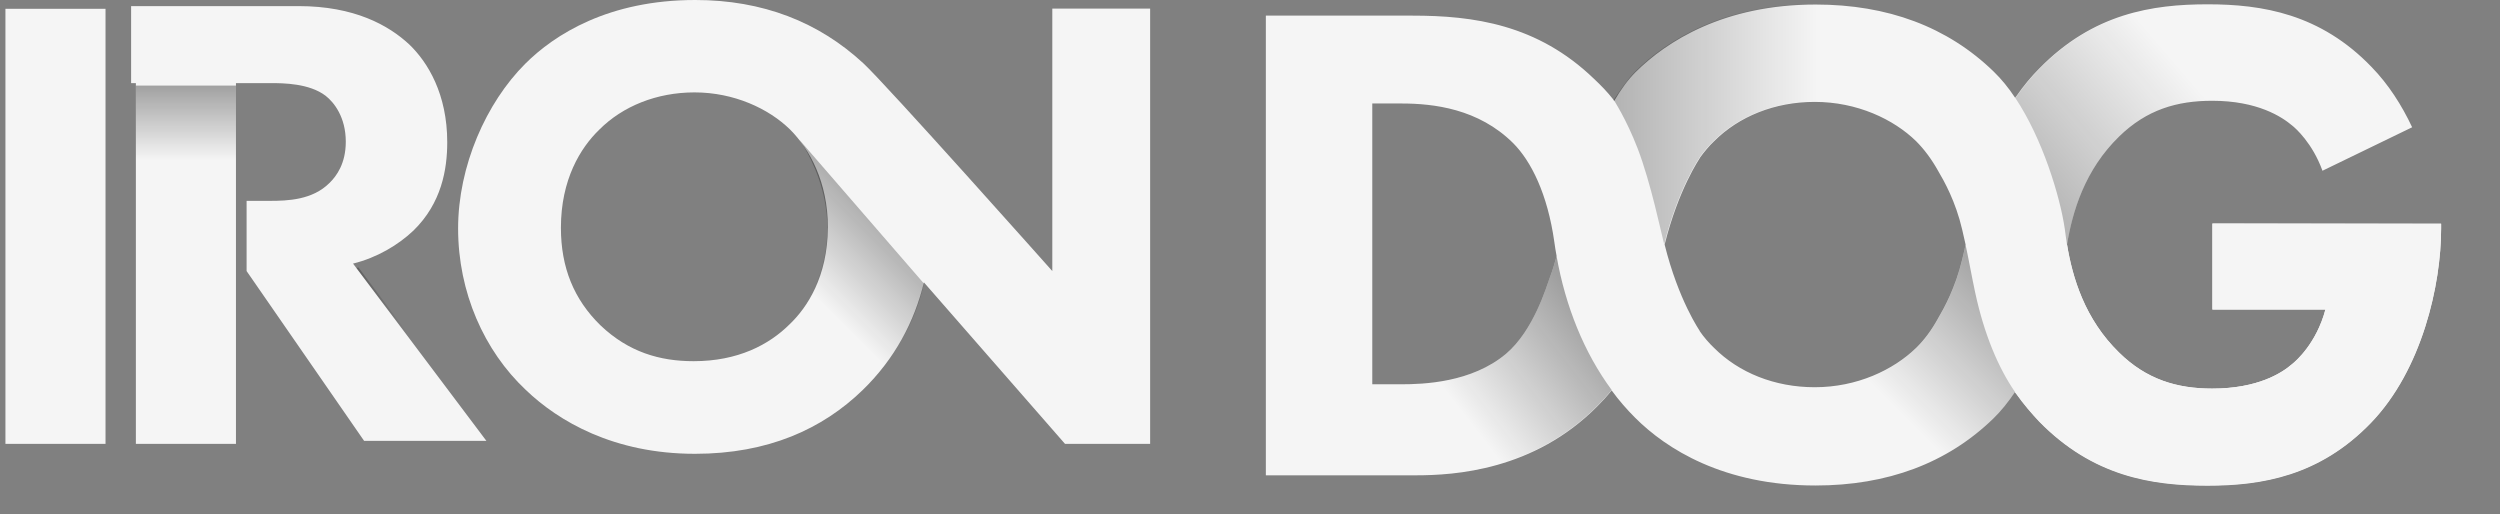 <?xml version="1.0" encoding="utf-8"?>
<!-- Generator: Adobe Illustrator 25.3.1, SVG Export Plug-In . SVG Version: 6.00 Build 0)  -->
<svg version="1.1" id="Layer_1" xmlns="http://www.w3.org/2000/svg" xmlns:xlink="http://www.w3.org/1999/xlink" x="0px" y="0px"
	 viewBox="0 0 1104 227" style="enable-background:new 0 0 1104 227;" xml:space="preserve">
<rect x="0" y="0" width="1104" height="227" fill="#808080" stroke="none"/>
<style type="text/css">
	.st0{fill:#F5F5F5;}
	.st1{fill:url(#SVGID_1_);}
	.st2{fill:url(#SVGID_2_);}
	.st3{fill:url(#SVGID_3_);}
	.st4{fill:url(#SVGID_4_);}
	.st5{fill:url(#SVGID_5_);}
	.st6{fill:url(#SVGID_6_);}
	.st7{fill:url(#SVGID_7_);}
</style>
<path class="st0" d="M104.2,4.2V196H60V4.2H104.2z M46.6,3.9V196H2.4V3.9H46.6z M464.7,3.8v115.9c0,0-73.4-82.5-83.5-91.8
	C361.5,9.7,336.8,0,307,0c-38.2,0-62.1,15.2-75.1,28.2c-17.2,17.2-29.6,45.1-29.6,72.7c0,28.2,11.5,54,29.9,71.3
	c14.4,13.8,38.8,28.2,74.7,28.2c32.2,0,56.3-10.9,74.1-28.2c14.1-13.7,22.9-30.3,27-47.5l62.3,71.3h37.6V3.8H464.7L464.7,3.8z
	 M348.8,143.1c-9.2,9.2-23,16.4-42.5,16.4c-14.9,0-28.7-4-41.1-15.8c-11.8-11.5-17.5-25.6-17.5-43.1c0-21.3,8.6-35.3,17-43.4
	c10.3-10.3,25.3-16.4,42-16.4c17.5,0,32.8,7.2,42.2,16.4c8.6,8.6,16.7,23.3,16.7,43.1C365.5,122.4,356.3,135.9,348.8,143.1
	L348.8,143.1z"/>
<linearGradient id="SVGID_1_" gradientUnits="userSpaceOnUse" x1="356.28" y1="423.535" x2="408.828" y2="476.083" gradientTransform="matrix(1 0 0 -1 0 551)">
	<stop  offset="0" style="stop-color:#000000;stop-opacity:0"/>
	<stop  offset="1" style="stop-color:#000000;stop-opacity:0.5"/>
</linearGradient>
<path class="st1" d="M408,125.2l-55.1-63.6c0,0,26.4,35,2.3,73.7l21.4,40.5C376.5,175.8,400.8,157.7,408,125.2z"/>
<linearGradient id="SVGID_2_" gradientUnits="userSpaceOnUse" x1="163.561" y1="391.886" x2="119.094" y2="455.202" gradientTransform="matrix(1 0 0 -1 0 551)">
	<stop  offset="0" style="stop-color:#000000;stop-opacity:0"/>
	<stop  offset="1" style="stop-color:#000000;stop-opacity:0.5"/>
</linearGradient>
<path class="st2" d="M111.9,121.8c0,0,20.2,3.7,46.4-3.7l58.7,78.6H163C163,196.7,111.9,121.8,111.9,121.8z"/>
<linearGradient id="SVGID_3_" gradientUnits="userSpaceOnUse" x1="82.12" y1="480.28" x2="82.12" y2="528.28" gradientTransform="matrix(1 0 0 -1 0 551)">
	<stop  offset="0" style="stop-color:#000000;stop-opacity:0"/>
	<stop  offset="1" style="stop-color:#000000;stop-opacity:0.5"/>
</linearGradient>
<path class="st3" d="M60,37.8h44.2v34.4H60V37.8z"/>
<path class="st0" d="M155.9,116.4c10.6-2.6,20.1-8.3,26.7-14.6c12.4-12.1,14.9-27,14.9-39c0-21.3-8.6-35.3-16.7-43.1
	c-9.2-8.6-24.4-17-48.9-17H57.9v34h61.5c5.8,0,17.2,0.1,24.4,5.6c3.7,2.9,8.9,9.4,8.9,20.3c0,9.5-4,15.1-7.2,18.2
	c-7.5,7.5-18.4,7.9-26.4,7.9h-10.2v31l51.9,75h54L155.9,116.4L155.9,116.4z M977,98.7v38h49.9c-4,15-13.1,22.8-14.6,24
	c-4.6,4-15.2,10.9-35.4,10.9c-15.5,0-29-4-41.1-15.9c-15.2-14.8-20.6-33.2-23-47.7c2.4-14.5,7.8-32.9,23-47.7
	c12.2-11.9,25.6-15.8,41.1-15.8c20.1,0,30.8,7.1,35.4,11c1.4,1.1,8.9,7.7,13.3,19.9l39.6-19.2c-4.6-9.8-10.5-19-17.9-26.6
	c-22.6-23.5-48.3-27.7-72.4-27.7c-24.4,0-50.6,4-74.4,28.4c-3.2,3.2-6.8,7.4-10.3,12.5c0,0,0,0-0.1-0.1l0,0.2l-0.2,0.3
	c-2.9-4.4-6.1-8.3-9.5-11.6c-20.4-19.8-46.9-29.6-78.6-29.6c-40.5,0-65.8,16.2-79.6,29.9c-3.3,3.3-6.5,7.7-9.4,12.7l-0.4-0.7l0,0
	c0,0,0,0,0,0c-2.6-3.3-5.4-6.2-8.5-9.1c-25-24.1-53.3-27.9-80.2-27.9H559v203h66.2c17.1,0,52.1-2.1,80.2-30.5c2.2-2.2,4.3-4.5,6.3-7
	c3.2,4.4,6.7,8.4,10.4,12.1c13.7,13.7,39,29.9,79.6,29.9c31.7,0,58.2-9.8,78.6-29.6c3.4-3.3,6.6-7.3,9.5-11.6
	c0.1,0.1,0.1,0.2,0.2,0.3l0,0.2c0,0,0,0,0.1-0.1c3.6,5.1,7.2,9.2,10.3,12.5c23.8,24.4,50,28.4,74.4,28.4c24.1,0,49.6-4.3,72.2-27.7
	s31-61,31-85.7v-2.2L977,98.7L977,98.7z M684.7,121.7c-1.9,5.3-7.5,24.2-19.6,34.5c-15.2,12.8-36.6,13.5-46.3,13.5H606v-124h12.8
	c14.3,0,34.1,2.3,49.4,17.5c7.9,7.9,15.2,22.4,18.2,43.7c0.3,2.1,0.6,4.2,1,6.2C686.4,116.8,685.5,119.7,684.7,121.7L684.7,121.7z
	 M855.9,140.5c-2.9,5.3-6.2,9.7-9.7,13.1c-10.1,9.8-26.2,17.4-44.8,17.4c-17.7,0-33.5-6.4-44.5-17.4c-2.2-2.1-4.4-4.6-6.4-7.5l0.1,0
	c0,0-9.4-13.5-15.5-38.1c6.1-24.5,15.5-38.1,15.5-38.1l-0.1,0c2.1-2.9,4.2-5.4,6.4-7.5c11-11,26.8-17.4,44.5-17.4
	c18.6,0,34.8,7.6,44.8,17.4c3.5,3.5,6.8,7.9,9.7,13.1c2.6,4.4,7.7,13.4,10.6,25.9c0.5,2.2,1,4.4,1.5,6.6c-0.5,2.2-0.9,4.4-1.5,6.6
	C863.5,127.1,858.5,136.1,855.9,140.5L855.9,140.5z"/>
<linearGradient id="SVGID_4_" gradientUnits="userSpaceOnUse" x1="977.595" y1="503.666" x2="851.595" y2="395.666" gradientTransform="matrix(1 0 0 -1 0 551)">
	<stop  offset="0" style="stop-color:#000000;stop-opacity:0"/>
	<stop  offset="1" style="stop-color:#000000;stop-opacity:0.5"/>
</linearGradient>
<path class="st4" d="M911.8,101c0.3,2.2,0.6,4.6,1,7.1c2.4-14.5,7.8-32.9,23-47.7c12.2-11.9,25.6-15.8,41.2-15.8
	c20.1,0,30.8,7.1,35.4,11c1.4,1.1,8.9,7.7,13.3,19.9l39.6-19.2c-4.6-9.8-10.5-19-17.9-26.6c-22.6-23.5-48.4-27.7-72.4-27.7
	c-24.4,0-50.6,4-74.4,28.4c-3.2,3.2-6.8,7.4-10.3,12.5c0,0,0,0-0.1-0.1l0,0.2l-0.2,0.3C902,61.3,909.7,86.7,911.8,101L911.8,101z"/>
<linearGradient id="SVGID_5_" gradientUnits="userSpaceOnUse" x1="795.859" y1="411.918" x2="872.36" y2="488.42" gradientTransform="matrix(1 0 0 -1 0 551)">
	<stop  offset="0" style="stop-color:#000000;stop-opacity:0"/>
	<stop  offset="1" style="stop-color:#000000;stop-opacity:0.5"/>
</linearGradient>
<path class="st5" d="M872.2,129c-1.5-7-2.7-13.9-4.2-20.9c-0.5,2.2-0.9,4.4-1.5,6.6c-3,12.5-8,21.5-10.6,25.9
	c-2.9,5.3-6.2,9.7-9.7,13.1c-10.1,9.8-26.2,17.4-44.8,17.4c-17.7,0-33.5-6.4-44.5-17.4c-2.2-2.1-4.3-4.6-6.4-7.5l0.1,0
	c0,0-9.4-13.5-15.5-38.1c-2-8.1-2.8-21.6-5.8-32.3l-39.6,46.1c7,24,18.5,48.6,32.5,62.6c13.7,13.7,39,29.9,79.6,29.9
	c31.7,0,58.2-9.8,78.6-29.6c3.4-3.3,6.6-7.3,9.5-11.6C882.5,162.5,876.2,147.7,872.2,129L872.2,129z"/>
<linearGradient id="SVGID_6_" gradientUnits="userSpaceOnUse" x1="802.602" y1="442.955" x2="635.957" y2="442.955" gradientTransform="matrix(1 0 0 -1 0 551)">
	<stop  offset="0" style="stop-color:#000000;stop-opacity:0"/>
	<stop  offset="1" style="stop-color:#000000;stop-opacity:0.5"/>
</linearGradient>
<path class="st6" d="M977,98.7v38h49.9c-4,15-13.1,22.8-14.6,24c-4.6,4-15.2,10.9-35.4,10.9c-15.5,0-29-4-41.1-15.9
	c-17.8-17.4-22.1-39.7-24-54.8c-2.5-17.8-13.8-52.5-31.5-69.6c-20.4-19.8-46.9-29.6-78.6-29.6c-40.5,0-65.8,16.2-79.6,29.9
	c-3.4,3.4-6.4,8-9.5,12.5c0,0,5.6,8.5,10.6,21.5c5.8,15.1,10.5,37.7,11.7,42.3c6.1-24.5,15.5-38.1,15.5-38.1l-0.1,0
	c2.1-2.9,4.2-5.4,6.4-7.5c11-11,26.8-17.4,44.5-17.4c18.6,0,34.8,7.6,44.8,17.4c3.5,3.5,6.9,7.9,9.7,13.1
	c2.6,4.4,7.7,13.4,10.6,25.9c2.2,9.2,3.7,18.4,5.7,27.5c3.1,19.2,10.4,33.8,17.8,44.4l0,0.2c0,0,0,0,0.1-0.1
	c3.6,5.1,7.2,9.2,10.3,12.5c23.8,24.4,50,28.4,74.4,28.4c24.1,0,49.6-4.3,72.2-27.7s31-61,31-85.7v-2.2L977,98.7L977,98.7z"/>
<linearGradient id="SVGID_7_" gradientUnits="userSpaceOnUse" x1="647.562" y1="366.436" x2="727.228" y2="428.103" gradientTransform="matrix(1 0 0 -1 0 551)">
	<stop  offset="0" style="stop-color:#000000;stop-opacity:0"/>
	<stop  offset="1" style="stop-color:#000000;stop-opacity:0.5"/>
</linearGradient>
<path class="st7" d="M684.7,121.7c-1.9,5.3-7.5,24.2-19.6,34.5c-15.2,12.8-36.6,13.5-46.3,13.5h-1.2c-4.3,13.2-6.6,26.3-7.2,40h14.8
	c17.1,0,52.1-2.1,80.2-30.5c2.2-2.2,4.3-4.5,6.3-7c-12.2-16.5-20.4-37-24.3-59C686.4,116.8,685.5,119.7,684.7,121.7L684.7,121.7z"/>
<path class="st0" d="M977,98.7v38h49.9c-4,15-13.1,22.8-14.6,24c-4.6,4-15.2,10.9-35.4,10.9c-15.5,0-29-4-41.1-15.9
	c-15.2-14.8-20.6-33.2-23-47.7c-0.4,2.5-0.8,4.8-1,7c-2,14.3-9.7,39.7-22,58c0.1,0.1,0.1,0.2,0.2,0.3l0,0.2c0,0,0,0,0.1-0.1
	c3.6,5.1,7.2,9.2,10.3,12.5c23.8,24.4,50,28.4,74.4,28.4c24.1,0,49.6-4.3,72.2-27.7c22.6-23.5,31-61,31-85.7v-2.2L977,98.7L977,98.7
	z"/>
</svg>
